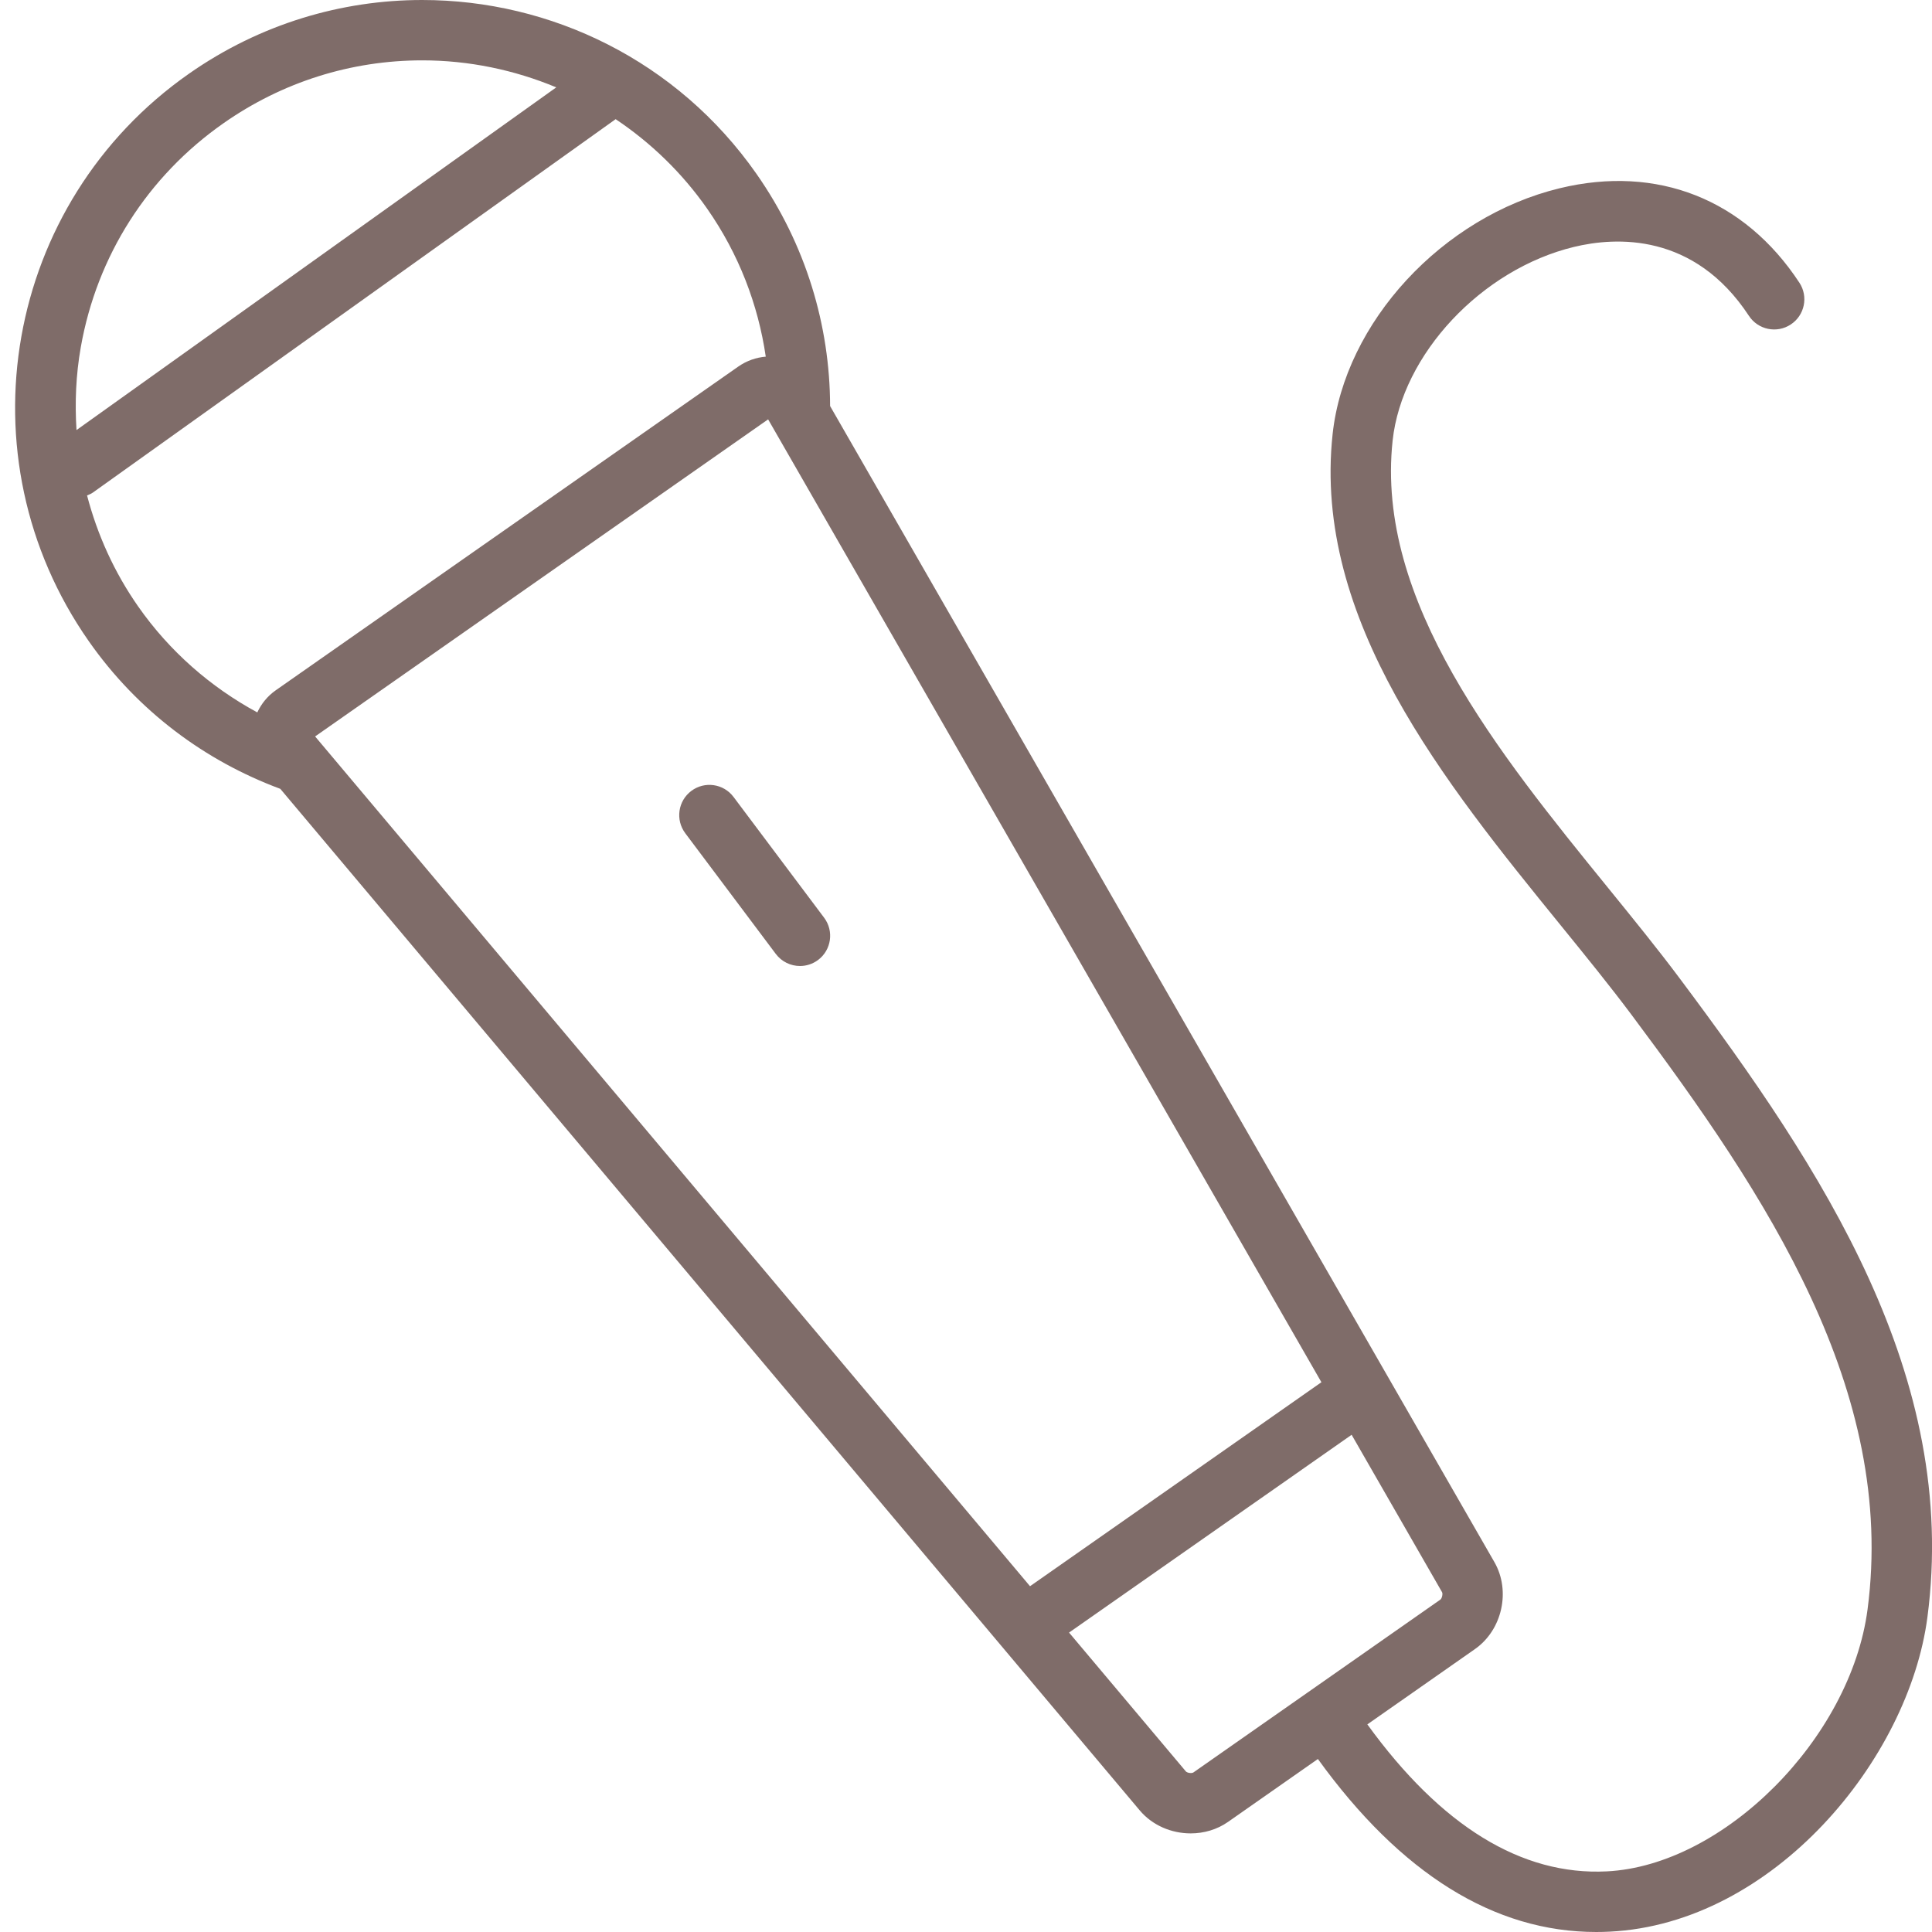 <svg width="50" height="50" viewBox="0 0 50 50" fill="none" xmlns="http://www.w3.org/2000/svg">
<g clip-path="url(#clip0_840_313)">
<path d="M21.328 23.75L18.984 20.625C18.726 20.28 18.236 20.21 17.891 20.469C17.546 20.727 17.476 21.217 17.734 21.563L20.078 24.688C20.232 24.892 20.466 25 20.704 25C20.867 25 21.031 24.949 21.172 24.844C21.517 24.585 21.587 24.095 21.328 23.75Z" fill="#7F6C69"/>
<path d="M43.479 25.332C42.911 24.571 42.28 23.795 41.612 22.972C38.79 19.498 35.592 15.561 36.041 11.402C36.282 9.169 38.344 6.968 40.735 6.39C41.816 6.129 43.842 6.014 45.262 8.174C45.499 8.535 45.984 8.635 46.344 8.398C46.705 8.161 46.805 7.676 46.568 7.316C45.147 5.154 42.888 4.262 40.368 4.871C37.328 5.606 34.8 8.342 34.488 11.235C33.969 16.04 37.385 20.247 40.399 23.957C41.057 24.767 41.678 25.532 42.227 26.267C45.725 30.946 49.077 35.989 48.332 41.652C47.894 44.986 44.613 48.281 41.582 48.431C39.381 48.542 37.295 47.261 35.387 44.627L38.173 42.677C38.877 42.184 39.103 41.172 38.675 40.427L21.483 10.509C21.478 8.431 20.86 6.333 19.578 4.5C17.527 1.569 14.254 0 10.928 0C8.841 0 6.732 0.618 4.891 1.907C0.119 5.246 -1.042 11.821 2.297 16.593C3.571 18.413 5.318 19.696 7.254 20.415L29.495 46.851C29.823 47.242 30.319 47.448 30.815 47.448C31.155 47.448 31.495 47.351 31.781 47.151L34.107 45.523C36.254 48.495 38.673 50 41.311 50C41.427 50 41.543 49.997 41.66 49.991C45.901 49.781 49.397 45.535 49.881 41.856C50.703 35.611 47.169 30.268 43.479 25.332ZM8.155 19.059L19.879 10.853L34.198 35.772L26.657 41.051L8.155 19.059ZM2.091 8.984C2.508 6.621 3.821 4.562 5.787 3.187C7.305 2.124 9.083 1.562 10.928 1.562C12.136 1.562 13.311 1.809 14.396 2.261L1.98 11.13C1.935 10.42 1.964 9.702 2.091 8.984ZM3.577 15.697C2.957 14.811 2.519 13.838 2.253 12.822C2.305 12.8 2.359 12.78 2.407 12.745L15.933 3.084C16.846 3.695 17.652 4.473 18.298 5.396C19.125 6.578 19.622 7.892 19.818 9.23C19.572 9.251 19.326 9.333 19.102 9.49L7.14 17.862C6.919 18.016 6.762 18.217 6.659 18.437C5.449 17.782 4.387 16.855 3.577 15.697ZM30.885 45.871C30.878 45.876 30.854 45.886 30.815 45.886C30.751 45.886 30.702 45.859 30.691 45.845L27.667 42.251L34.98 37.132L37.32 41.205C37.345 41.248 37.318 41.368 37.277 41.397L30.885 45.871Z" fill="#7F6C69"/>
</g>
<defs>
<clipPath id="clip0_840_313">
<rect width="50" height="50" fill="white"/>
</clipPath>
</defs>
</svg>
